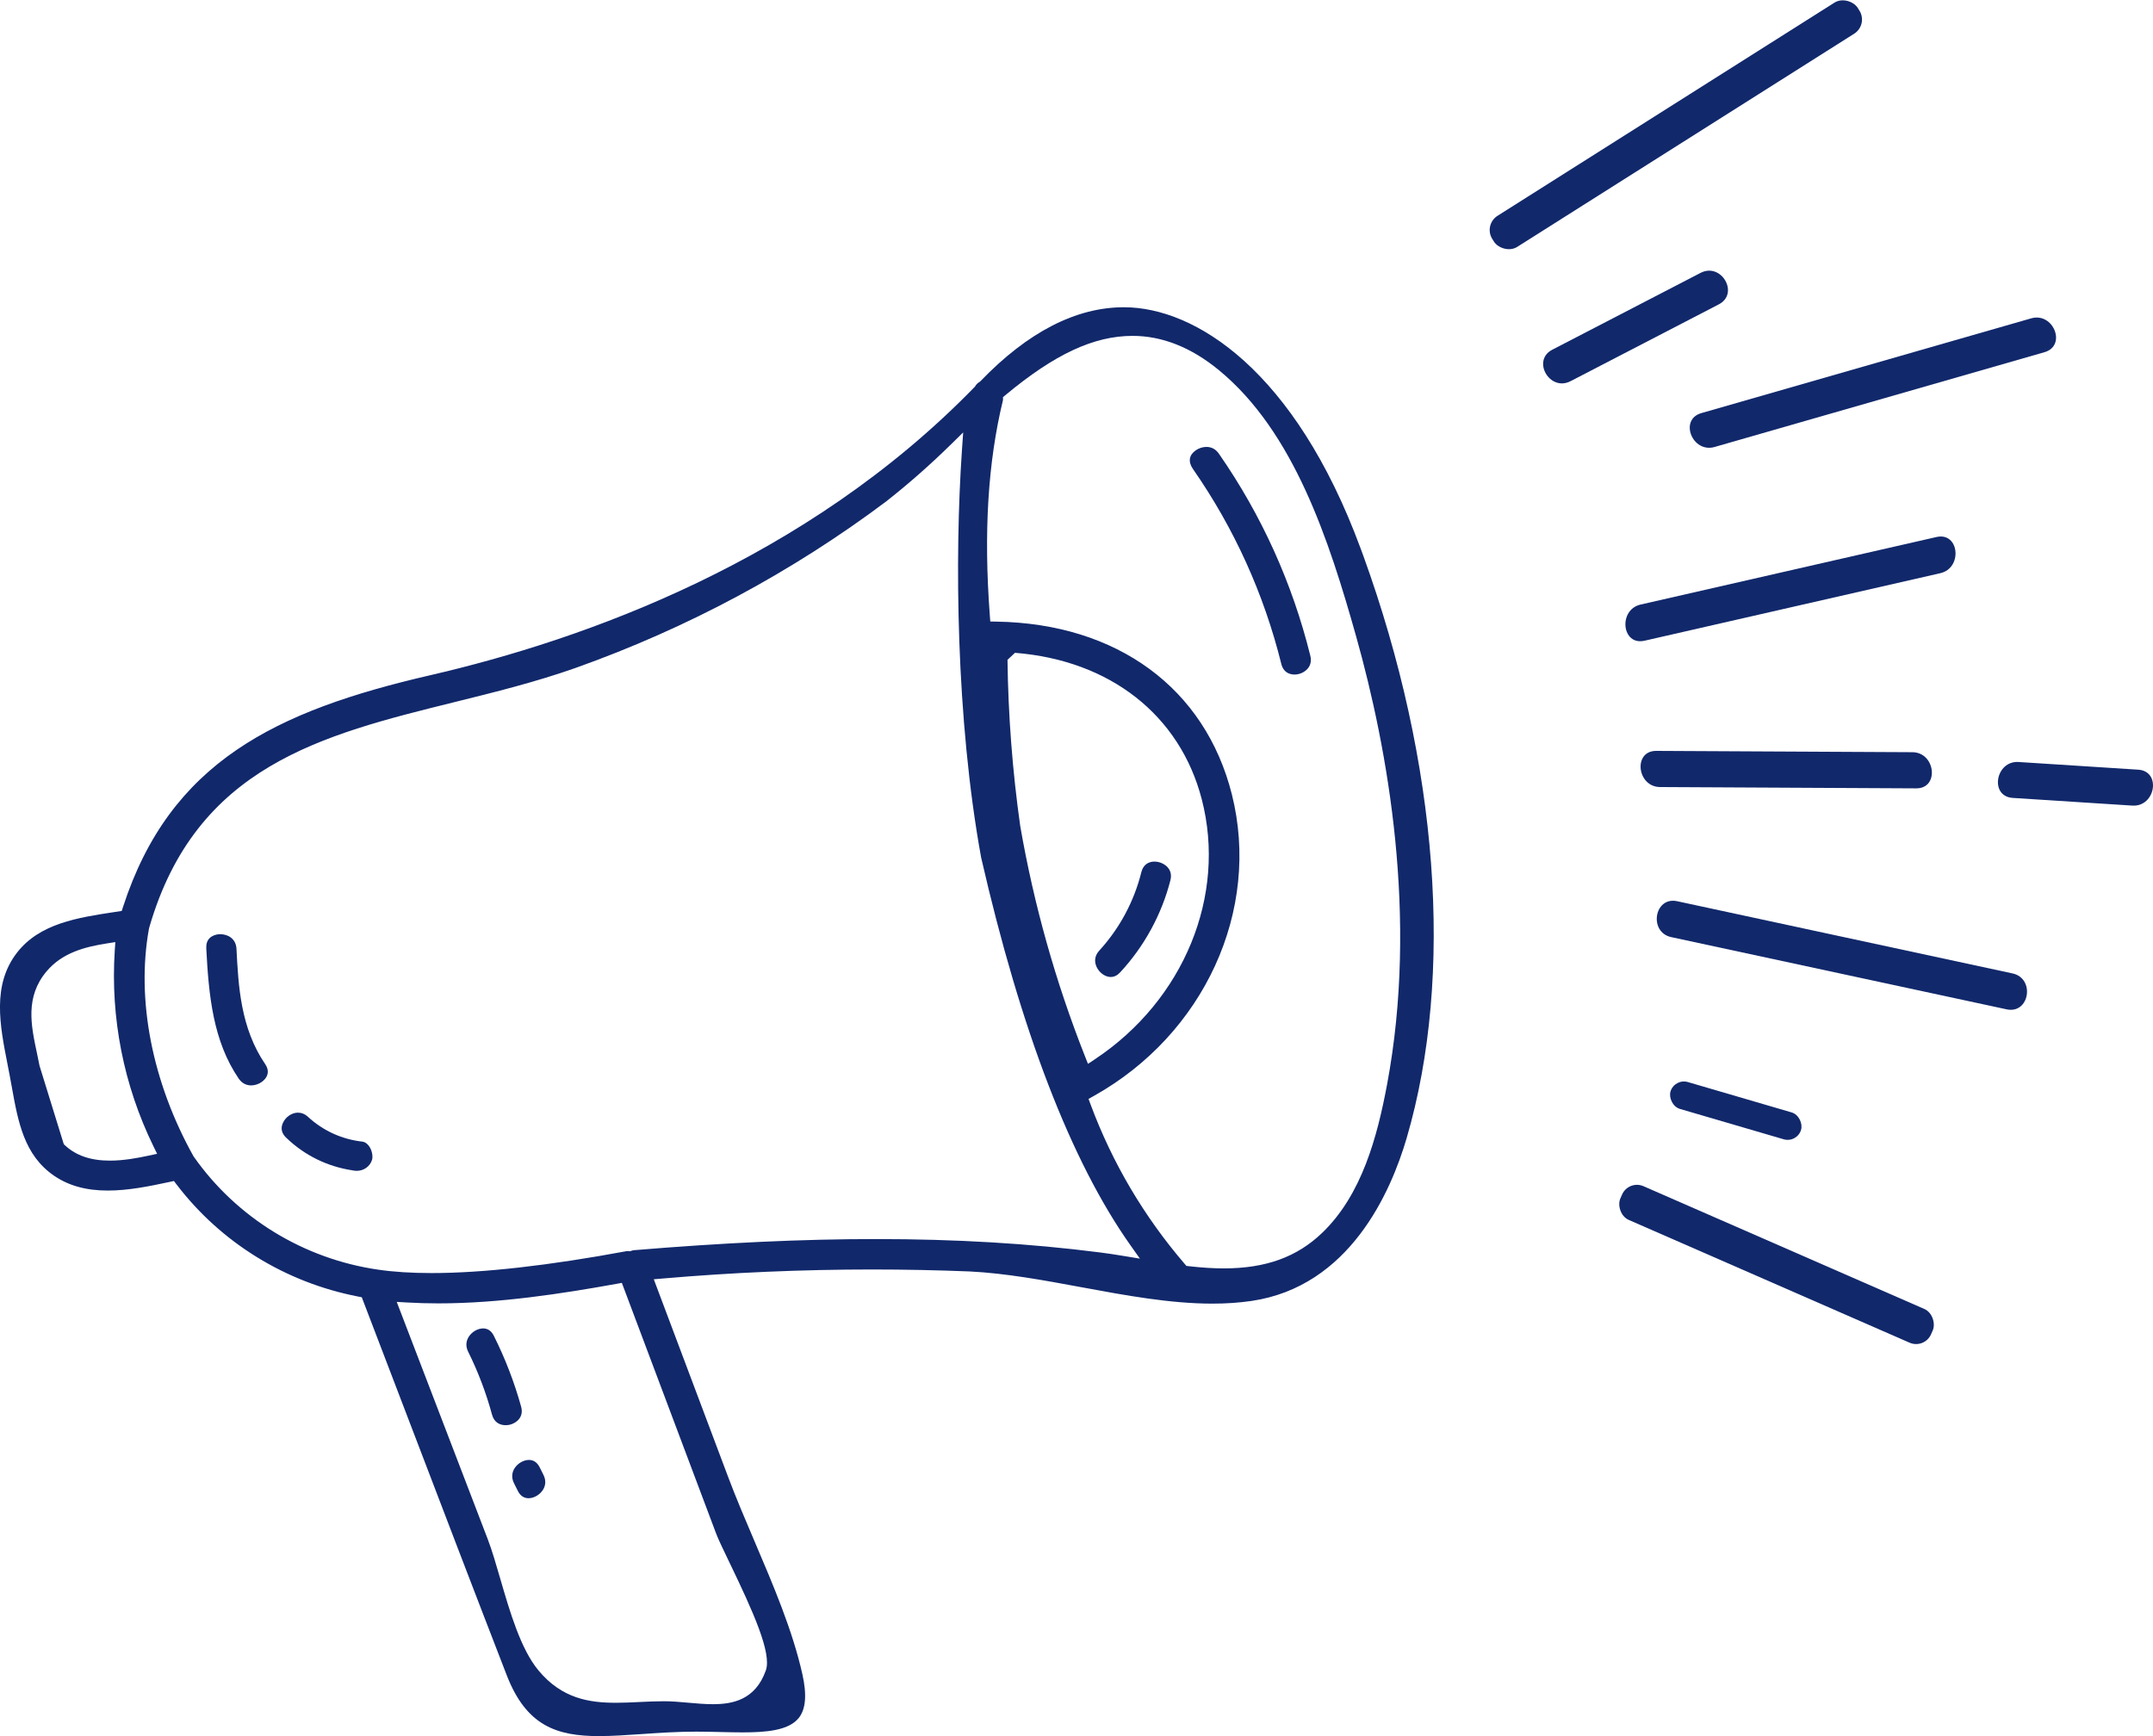 <?xml version="1.0" encoding="UTF-8"?>
<svg id="Layer_1" data-name="Layer 1" xmlns="http://www.w3.org/2000/svg" viewBox="0 0 175.748 141.732">
  <g>
    <path d="M128.204,31.119l12.102-6.272c1.695-.879.206-3.448-1.49-2.569-4.035,2.091-8.069,4.181-12.105,6.272-1.695.88-.206,3.448,1.491,2.568" style="fill: #11286b;"/>
    <path d="M139.966,36.489c8.975-2.579,17.949-5.158,26.924-7.737,1.834-.526.737-3.288-1.088-2.762l-26.924,7.736c-1.833.527-.738,3.288,1.09,2.763" style="fill: #11286b;"/>
    <path d="M134.237,52.308l24.152-5.515c1.839-.421,1.547-3.379-.315-2.952-8.051,1.837-16.102,3.675-24.152,5.513-1.841.42-1.547,3.379.315,2.952" style="fill: #11286b;"/>
    <path d="M135.513,64.253c6.968.036,13.937.073,20.907.107,1.908.01,1.578-2.942-.315-2.952-6.968-.037-13.937-.073-20.907-.107-1.909-.01-1.576,2.943.315,2.952" style="fill: #11286b;"/>
    <path d="M164.297,65.14l9.763.627c1.893.121,2.387-2.808.481-2.932-3.255-.208-6.509-.416-9.764-.627-1.892-.121-2.387,2.809-.48,2.932" style="fill: #11286b;"/>
    <path d="M136.424,76.505l27.376,5.895c1.872.403,2.344-2.53.48-2.932-9.125-1.963-18.25-3.928-27.376-5.895-1.871-.403-2.343,2.531-.48,2.932" style="fill: #11286b;"/>
    <rect x="119.15" y="8.683" width="35.295" height="3.004" rx="1.371" ry="1.371" transform="translate(15.752 74.723) rotate(-32.323)" style="fill: #11286b;"/>
    <rect x="131.177" y="101.725" width="27.681" height="3.004" rx="1.332" ry="1.332" transform="translate(53.499 -49.45) rotate(23.616)" style="fill: #11286b;"/>
    <rect x="136.139" y="89.528" width="11.107" height="2.287" rx="1.143" ry="1.143" transform="translate(31.171 -36.148) rotate(16.313)" style="fill: #11286b;"/>
  </g>
  <g>
    <path d="M16.837,77.402c.199,3.859.552,7.577,2.642,10.644.308.454.709.563,1.021.563.035,0,.069-.002.103-.004.496-.037.978-.341,1.17-.739.151-.314.108-.649-.128-.996-2.013-2.956-2.187-6.385-2.341-9.41-.043-.83-.7-1.194-1.321-1.194-.027,0-.055.001-.082.002-.187.009-1.113.109-1.061,1.134l-.003 0v-0Z" style="fill: #11286b;"/>
    <path d="M23.381,92.898c1.489,1.43,3.357,2.345,5.402,2.648.113.026.226.039.335.039.578,0,1.083-.357,1.253-.903.082-.303-.005-.752-.218-1.074-.108-.165-.297-.37-.574-.408-1.658-.184-3.196-.883-4.433-2.018-.263-.246-.548-.347-.82-.347-.375,0-.728.189-.976.454-.131.142-.749.882.023,1.604l.007.005Z" style="fill: #11286b;"/>
    <path d="M38.22,110.358c.814,1.646,1.47,3.375,1.947,5.142.183.665.685.85,1.109.85.143,0,.276-.021.387-.051.44-.121,1.122-.564.878-1.458-.551-1.986-1.301-3.936-2.23-5.791-.188-.376-.46-.577-.812-.599-.021-.001-.042-.002-.062-.002-.429,0-.896.265-1.158.659-.178.269-.332.703-.061,1.249" style="fill: #11286b;"/>
    <path d="M43.175,119.186c-.442,0-.927.285-1.179.692-.162.263-.301.687-.037,1.215l.137.272.171.342c.202.403.497.604.879.604.442,0,.928-.285,1.18-.693.162-.262.3-.686.036-1.213l-.137-.273-.171-.342c-.202-.403-.497-.604-.879-.604Z" style="fill: #11286b;"/>
    <path d="M48.915,141.732c-3.473,0-5.947-.832-7.552-4.973-2.73-7.045-5.427-14.103-8.124-21.16l-3.708-9.693-.309-.061c-5.927-1.153-11.186-4.4-14.807-9.145l-.218-.286-.353.076c-1.72.371-3.399.704-5.049.704-1.765,0-3.201-.398-4.393-1.218-2.438-1.68-2.926-4.386-3.441-7.251l-.178-.966-.172-.888c-.624-3.177-1.27-6.463.78-9.102,1.852-2.386,4.964-2.858,7.975-3.315l.571-.087.107-.333c3.836-11.812,12.435-15.992,25.065-18.908,12.682-2.925,30.685-9.379,44.432-23.518l.044-.044.032-.053c.079-.129.189-.239.319-.318l.062-.038.05-.052c3.852-3.995,7.786-6.02,11.695-6.02,5.827,0,13.961,5.168,19.315,19.672l.219.592c6.144,16.955,7.439,34.253,3.551,47.55-1.306,4.467-4.688,12.136-12.671,13.309-1.006.146-2.051.219-3.193.219-3.456,0-7.135-.682-10.692-1.34-3.031-.562-6.165-1.142-9.118-1.287-2.647-.106-5.327-.16-7.972-.16-5.674,0-11.418.247-17.07.735l-.745.063,6.068,16.133c.645,1.717,1.414,3.519,2.157,5.261,1.53,3.585,3.112,7.292,3.906,10.852.376,1.684.277,2.854-.302,3.575-.825,1.029-2.695,1.171-4.593,1.171-.581,0-1.185-.015-1.8-.029-.647-.015-1.308-.031-1.966-.031-1.587,0-3.06.102-4.483.199-1.222.084-2.376.163-3.442.163ZM54.198,138.885c.644,0,1.327.061,1.987.12.664.06,1.35.121,2,.121,1.562,0,3.466-.313,4.33-2.758.499-1.41-1.044-4.812-2.957-8.784-.495-1.027-.923-1.914-1.104-2.396l-7.693-20.457-.465.084c-4.368.786-9.509,1.59-14.512,1.59-.859,0-1.709-.024-2.523-.071l-.876-.05,7.431,19.375c.345.9.674,2.033,1.022,3.232.781,2.685,1.665,5.728,3.115,7.477,1.929,2.322,4.185,2.642,6.335,2.642.625,0,1.264-.03,1.914-.062.654-.031,1.321-.062,1.996-.062ZM77.559,36.345c-1.651,1.619-3.41,3.166-5.227,4.596-7.693,5.767-16.222,10.339-25.336,13.583-3.244,1.148-6.625,1.985-9.894,2.794-10.841,2.684-21.08,5.218-24.904,18.352-.02.09-.028.122-.04.154-1.053,5.83.282,12.566,3.639,18.575,3.515,5.025,9.004,8.381,15.09,9.255,1.254.183,2.713.276,4.337.276,4.175,0,9.55-.605,15.976-1.798l.229.019.111-.039c.053-.019.106-.034.161-.045,7.34-.611,13.831-.913,19.776-.913,6.58,0,12.582.358,18.351,1.097.62.078,1.251.177,1.885.281l1.337.22-.782-1.106c-4.842-6.854-8.939-17.5-12.179-31.644-2.06-11.32-2.161-24.583-1.568-33.212l.103-1.488-1.064,1.044ZM81.872,32.664c-1.233,5.086-1.58,10.813-1.075,17.559l.039.516.517.009c9.844.164,17.021,5.436,19.203,14.102,2.38,9.458-2.257,19.585-11.276,24.626l-.424.237.169.455c1.769,4.76,4.352,9.137,7.676,13.01l.146.169.221.025c1.046.119,1.971.177,2.83.177,3.42,0,5.975-.924,8.039-2.91,3.243-3.119,4.493-7.867,5.288-12.102,2.561-13.673.049-27.412-2.51-36.529-2.219-7.903-5.097-16.755-11.213-21.787-2.259-1.859-4.63-2.801-7.049-2.801-3.162,0-6.362,1.49-10.375,4.832l-.205.17v.243ZM8.713,77.021c-1.792.283-3.628.755-4.909,2.276-1.764,2.092-1.271,4.415-.792,6.66.074.349.148.7.216,1.053l1.98,6.403.112.104c.905.83,2.1,1.234,3.653,1.234,1.127,0,2.272-.217,3.145-.405l.706-.152-.316-.649c-2.411-4.947-3.497-10.455-3.141-15.927l.047-.708-.701.11ZM82.241,53.866c.057,4.518.405,9.077,1.037,13.551,1.11,6.417,2.885,12.73,5.275,18.782l.258.652.584-.388c7.249-4.824,10.746-13.35,8.703-21.215-1.785-6.872-7.485-11.341-15.246-11.954l-.611.572Z" style="fill: #11286b;"/>
    <path d="M105.669,55.067c-.121,0-.238-.016-.35-.048-.464-.133-.648-.511-.723-.805-1.42-5.727-3.848-11.085-7.216-15.926-.418-.605-.313-1.148.231-1.525.259-.18.567-.278.87-.278.421,0,.765.189,1.023.562,3.482,5.016,5.991,10.563,7.457,16.486.113.448.013.839-.292,1.133-.264.254-.629.401-1.002.401Z" style="fill: #11286b;"/>
    <path d="M93.171,71.184h.001c-.59,2.387-1.777,4.606-3.436,6.417-.402.438-.377.879-.285,1.172.146.467.56.863,1.005.962.073.016.145.024.215.024.28,0,.539-.128.772-.383,1.965-2.12,3.38-4.716,4.096-7.51.234-.921-.478-1.365-.935-1.481-.116-.03-.24-.047-.365-.047-.445,0-.904.216-1.068.846Z" style="fill: #11286b;"/>
  </g>
</svg>